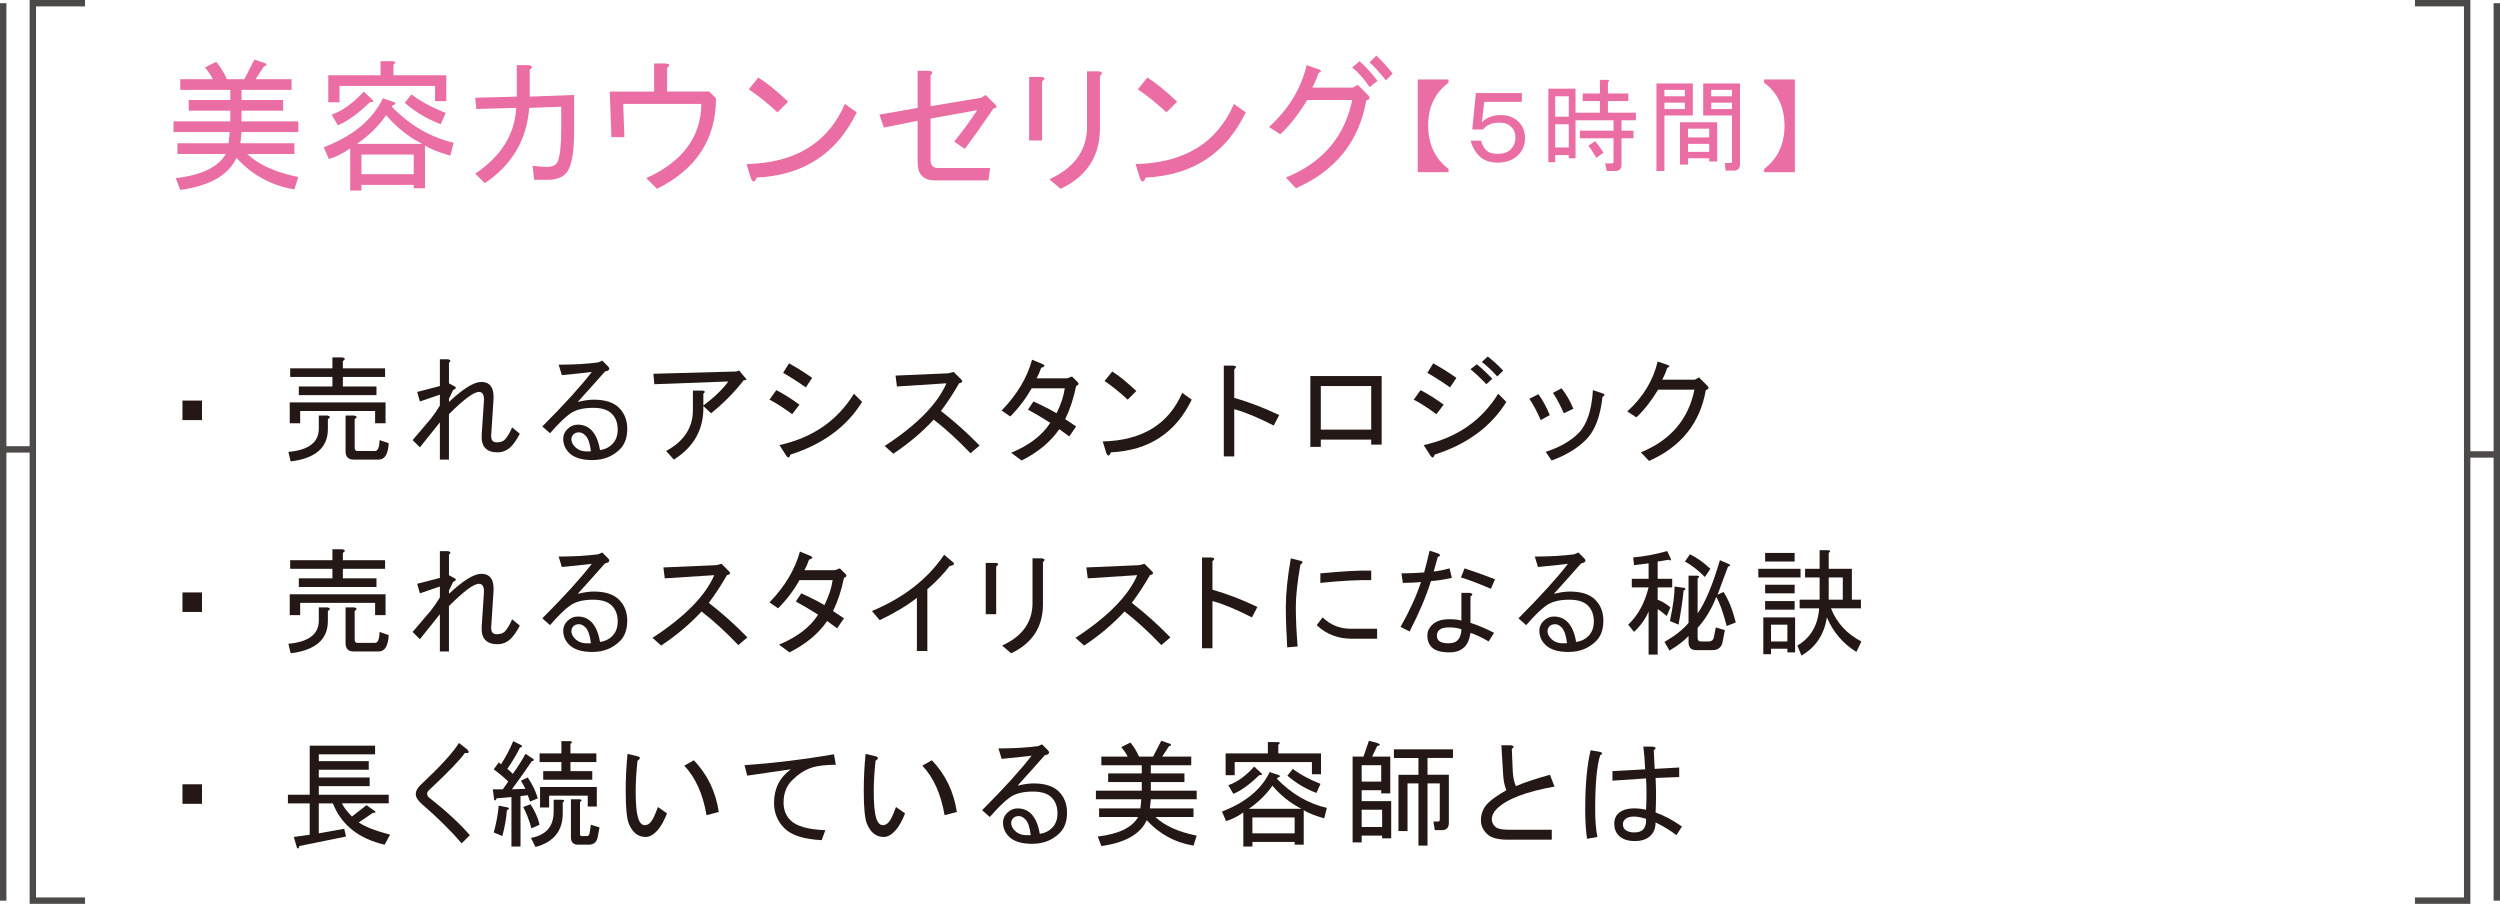 <?xml version="1.0" encoding="UTF-8"?>
<svg id="_レイヤー_1" data-name="レイヤー 1" xmlns="http://www.w3.org/2000/svg" version="1.1" viewBox="0 0 258 94">
  <defs>
    <style>
      .cls-1 {
        fill: #231815;
      }

      .cls-1, .cls-2, .cls-3 {
        stroke-width: 0px;
      }

      .cls-2 {
        fill: #ea6da4;
      }

      .cls-3 {
        fill: #4c4948;
      }
    </style>
  </defs>
  <g>
    <path class="cls-2" d="M24.403,16.295c-.812,1.779-2.746,2.881-5.801,3.307l-.464-1.218c2.669-.309,4.389-1.14,5.163-2.494h-4.988v-1.102h5.279c.038-.348.077-.734.116-1.16h-5.801v-1.102h5.859v-1.102h-4.293v-1.102h4.293v-1.044h-5.163v-1.102h3.365c-.116-.27-.387-.676-.812-1.218l1.16-.58c.425.503.792,1.102,1.102,1.798h1.798l1.044-2.03,1.16.406c.154.155.096.252-.174.29l-.87,1.334h3.713v1.102h-5.163v1.044h4.293v1.102h-4.293v1.102h5.859v1.102h-5.859c-.039.426-.078.812-.116,1.16h5.569v1.102h-4.873c1.198,1.122,2.958,1.914,5.279,2.378l-.406,1.276c-2.359-.387-4.351-1.469-5.975-3.249Z"/>
    <path class="cls-2" d="M40.434,11.016c1.895,1.934,4.022,3.172,6.381,3.713l-.348,1.334c-1.199-.348-2.069-.696-2.61-1.044v4.409h-1.16v-.348h-5.395v.58h-1.161v-4.351c-.774.542-1.508.909-2.204,1.102l-.522-1.218c3.016-1.16,5.046-2.843,6.091-5.047l1.218.406c.154.155.096.252-.174.29l-.116.174ZM44.901,8.87h-9.862v1.682h-1.161v-2.784h5.395v-1.45h1.276c.309.039.328.155.058.348v1.102h5.453v2.669h-1.16v-1.566ZM34.227,11.828c1.121-.386,2.223-1.179,3.307-2.378l.87.812c.232.194.154.29-.232.29-1.238,1.199-2.34,1.992-3.307,2.378l-.638-1.102ZM39.854,11.886c-.774,1.122-1.779,2.108-3.017,2.958h6.729c-1.431-.734-2.668-1.72-3.713-2.958ZM42.696,17.977v-2.03h-5.395v2.03h5.395ZM46.003,11.654l-.522,1.16c-1.354-.502-2.591-1.237-3.713-2.204l.696-.87c.889.696,2.068,1.334,3.538,1.914Z"/>
    <path class="cls-2" d="M57.916,11.016l-3.307.116c-.232,3.288-1.76,5.879-4.583,7.773l-.986-.986c2.669-1.778,4.08-4.041,4.235-6.787l-4.118.116-.116-1.16,4.293-.116v-3.249h1.218c.425.078.464.232.116.464v2.785l4.583-.174v3.596c0,1.895-.174,3.229-.522,4.003-.348.774-1.083,1.16-2.205,1.16h-1.392l-.174-1.45c.58.078,1.082.116,1.508.116.58,0,.948-.193,1.102-.58.232-.618.348-1.701.348-3.249v-2.378Z"/>
    <path class="cls-2" d="M73.889,10.146c0,4.216-2.03,7.329-6.091,9.339l-1.102-1.102c3.751-1.701,5.646-4.254,5.685-7.657h-8.064l.116,3.423h-1.334l-.174-4.699h4.583v-2.901h1.16c.464.039.522.194.174.464v2.436h4.351l.696.696Z"/>
    <path class="cls-2" d="M88.413,11.596c-2.05,4.255-5.492,6.497-10.325,6.729-.194.502-.387.541-.581.116l-.464-1.508c5.027-.116,8.411-2.184,10.152-6.207l1.218.87ZM77.275,9.218l.986-1.218c.812.503,1.837,1.334,3.075,2.494l-1.102,1.102c-1.044-.966-2.03-1.759-2.958-2.379Z"/>
    <path class="cls-2" d="M99.572,15.367l-1.102-.754c.85-1.044,1.643-2.126,2.378-3.248l-4.815.87v4.293c0,.542.27.812.812.812h5.337l-.174,1.276h-5.511c-1.199,0-1.798-.618-1.798-1.856v-4.293l-3.481.696-.464-1.334,3.945-.696v-3.829h1.218c.348.078.386.232.116.464v3.191l5.221-.87.464-.29,1.044,1.044c.154.194.077.31-.232.348-1.16,1.702-2.146,3.094-2.958,4.177Z"/>
    <path class="cls-2" d="M107.54,14.497h-1.334v-6.555h1.276c.386.039.406.194.058.464v6.091ZM113.515,13.221c0,2.9-1.354,4.989-4.061,6.265l-1.16-.986c2.552-1.16,3.847-2.938,3.887-5.337v-5.801h1.218c.386.078.425.232.116.464v5.395Z"/>
    <path class="cls-2" d="M128.56,11.596c-2.05,4.255-5.492,6.497-10.325,6.729-.194.502-.387.541-.581.116l-.464-1.508c5.027-.116,8.411-2.184,10.152-6.207l1.218.87ZM117.422,9.218l.986-1.218c.812.503,1.837,1.334,3.075,2.494l-1.102,1.102c-1.044-.966-2.03-1.759-2.958-2.379Z"/>
    <path class="cls-2" d="M133.744,19.428l-1.044-1.102c3.79-1.546,6.071-4.215,6.846-8.006h-4.641c-.89,1.47-1.818,2.649-2.785,3.539l-1.16-.754c2.01-1.817,3.307-3.945,3.887-6.381l1.334.464c.232.116.193.232-.116.348-.155.503-.368,1.006-.638,1.508h4.177l.522-.29,1.044,1.044c.27.271.212.464-.174.58-.735,4.216-3.152,7.232-7.251,9.05ZM139.545,6.956l.754-.638c.657.58,1.277,1.257,1.857,2.03l-.812.638c-.619-.889-1.218-1.566-1.798-2.03ZM141.343,6.433l.696-.696c.58.542,1.14,1.16,1.682,1.856l-.696.696c-.619-.773-1.18-1.392-1.682-1.856Z"/>
    <path class="cls-2" d="M146.314,8.203h3.176v.33c-1.403,1.045-2.104,2.516-2.104,4.414,0,1.925.701,3.424,2.104,4.496v.33h-3.176v-9.57Z"/>
    <path class="cls-2" d="M151.939,13.36l.372-3.754h4.744v.908h-3.878l-.248,2.104c.495-.495,1.141-.743,1.939-.743.769,0,1.388.234,1.856.701.44.44.66.99.66,1.65,0,.715-.234,1.307-.701,1.774-.523.523-1.238.784-2.145.784-.798,0-1.43-.233-1.898-.701-.413-.413-.702-.935-.867-1.568h1.073c.11.413.289.743.537.99s.632.371,1.155.371c.604,0,1.058-.151,1.361-.454.33-.33.495-.728.495-1.196s-.138-.838-.413-1.114c-.303-.302-.715-.454-1.238-.454-.77,0-1.334.234-1.691.701h-1.114Z"/>
    <path class="cls-2" d="M166.351,16.866c.109,0,.164-.055.164-.165v-2.434h-3.465v-.784h3.465v-1.072h-3.919v3.919h-.701v-.33h-1.403v.742h-.702v-7.59h2.805v2.475h2.517v-1.196h-1.774v-.784h1.774v-1.403h.784c.22.028.233.11.041.247v1.155h2.104v.784h-2.104v1.196h2.887v.784h-1.485v1.072h1.238v.784h-1.238v2.723c0,.44-.22.66-.66.66h-.866l-.165-.784h.702ZM160.493,12.04h1.403v-2.104h-1.403v2.104ZM160.493,15.216h1.403v-2.392h-1.403v2.392ZM163.917,15.051l.702-.495c.22.247.508.647.866,1.196l-.743.536c-.33-.578-.605-.99-.825-1.238Z"/>
    <path class="cls-2" d="M174.699,11.916h-2.929v5.734h-.825v-9.034h3.754v3.3ZM173.873,9.936v-.66h-2.104v.66h2.104ZM173.873,10.596h-2.104v.66h2.104v-.66ZM177.215,12.617v4.043h-.825v-.33h-2.187v.66h-.825v-4.373h3.837ZM176.39,13.277h-2.187v.908h2.187v-.908ZM176.39,14.845h-2.187v.825h2.187v-.825ZM178.741,16.66v-4.744h-2.97v-3.3h3.795v8.333c0,.44-.221.66-.66.66h-.825l-.082-.784h.578c.109,0,.165-.055.165-.165ZM178.741,9.936v-.66h-2.145v.66h2.145ZM178.741,10.596h-2.145v.66h2.145v-.66Z"/>
    <path class="cls-2" d="M182.056,8.203h3.176v9.57h-3.176v-.33c1.403-1.073,2.104-2.558,2.104-4.455,0-1.925-.701-3.41-2.104-4.455v-.33Z"/>
  </g>
  <g>
    <path class="cls-1" d="M20.845,41.338v2.015h-2.015v-2.015h2.015Z"/>
    <path class="cls-1" d="M33.837,44.291c0,1.906-1.282,3.015-3.843,3.328l-.234-.984c2.093-.187,3.14-.984,3.14-2.39v-1.359h.89c.312.063.328.187.047.375v1.031ZM30.978,43.681h-1.078v-2.156h9.889v2.156h-1.078v-1.265h-7.733v1.265ZM39.742,38.011v.89h-4.359v.984h3.468v.89h-8.014v-.89h3.468v-.984h-4.359v-.89h4.359v-1.125h1.031c.312.063.328.187.047.375v.75h4.359ZM36.883,46.54h1.828c.281,0,.437-.375.469-1.125l.937.328c-.063,1.125-.406,1.687-1.031,1.687h-2.578c-.562,0-.844-.281-.844-.844v-3.702h.89c.312.063.328.187.047.375v2.953c0,.219.094.328.281.328Z"/>
    <path class="cls-1" d="M49.425,40.448c-.532,0-1.563.766-3.093,2.296v4.687h-.937v-3.843l-2.062,2.578-.75-.75,1.875-2.203c.344-.437.656-.89.937-1.359v-1.125l-2.062.703-.281-.984,2.343-.609v-2.765h.844c.281.063.312.187.094.375v2.109l.516.281c.281.125.25.266-.094.422l-.422.89v.328c1.469-1.375,2.578-2.062,3.328-2.062.937,0,1.359.625,1.265,1.875l-.234,3.609c-.031.5.156.75.562.75s.703-.109.89-.328c.281-.344.516-.75.703-1.219l.797.656c-.312.594-.609,1.031-.89,1.312-.406.406-.875.609-1.406.609-1.156,0-1.703-.593-1.64-1.781l.234-3.562c.031-.593-.141-.89-.516-.89Z"/>
    <path class="cls-1" d="M63.185,45.837c.375-.375.562-.874.562-1.5,0-.687-.204-1.234-.609-1.64-.406-.406-1.047-.609-1.922-.609-1.031,0-1.828.204-2.39.609-.532.375-1.218,1.047-2.062,2.015l-.797-.703c2.25-2.25,3.953-4.124,5.109-5.624-1.031.125-2.062.234-3.093.328l-.328-1.078c1.531,0,2.89-.078,4.077-.234l.422-.187.516.516c.344.313.265.516-.234.609-.937,1.063-1.875,2.109-2.812,3.14.656-.156,1.202-.234,1.64-.234,1.187,0,2.062.281,2.625.844s.844,1.281.844,2.156c0,.907-.25,1.61-.75,2.109-.75.75-1.703,1.125-2.859,1.125-1.094,0-1.891-.25-2.39-.75-.406-.406-.609-.89-.609-1.453,0-.375.141-.703.422-.984.312-.312.672-.469,1.078-.469.562,0,1.031.187,1.406.562.437.438.734,1.125.891,2.062.499-.062.921-.265,1.265-.609ZM60.419,44.947c-.219-.218-.438-.328-.656-.328-.25,0-.438.063-.562.187-.157.157-.234.328-.234.516,0,.281.125.547.375.797.312.313.719.469,1.219.469h.422c-.094-.812-.281-1.359-.562-1.64Z"/>
    <path class="cls-1" d="M72.586,41.9c.062,2.375-.953,4.218-3.046,5.53l-.797-.89c1.843-1,2.765-2.406,2.765-4.218v-2.015h.984c.281.031.312.141.094.328v1.218c1.125-.844,1.984-1.671,2.578-2.484l-7.639.281-.094-1.078,8.53-.234.328-.094.703.844c.094.125.016.172-.234.141-.937,1.219-2.062,2.359-3.374,3.421l-.797-.75Z"/>
    <path class="cls-1" d="M82.504,41.76l-.75.984c-.937-.687-1.719-1.187-2.343-1.5l.703-.984c.781.406,1.577.907,2.39,1.5ZM80.441,45.931c3.405-.75,5.968-2.515,7.686-5.296l.844.844c-1.593,2.562-4.062,4.375-7.405,5.437-.094.375-.25.39-.469.047l-.656-1.031ZM83.816,38.995l-.656.984c-.844-.593-1.625-1.093-2.343-1.5l.609-.984c.844.469,1.64.969,2.39,1.5Z"/>
    <path class="cls-1" d="M101.091,45.978l-.937.797c-1.312-1.375-2.578-2.531-3.796-3.468-1.218,1.312-2.609,2.484-4.171,3.515l-.89-.797c3.311-2.156,5.437-4.312,6.374-6.468l-5.109.328-.141-1.125,5.437-.234.562-.141.75.75c.218.219.156.36-.187.422-.594,1.031-1.218,1.985-1.875,2.859,1.343,1.031,2.671,2.219,3.984,3.562Z"/>
    <path class="cls-1" d="M106.977,39.042h3.14l.516-.187.609.609c.124.157.062.281-.187.375-.25,1.25-.625,2.39-1.125,3.421l1.125.75-.703,1.031-1.031-.75c-.907,1.312-2.203,2.39-3.89,3.234l-1.078-.797c1.875-.781,3.218-1.812,4.031-3.093-.781-.5-1.547-.953-2.296-1.359l.562-.844c.968.438,1.765.844,2.39,1.219.469-.968.75-1.828.844-2.578h-3.421c-.594,1.063-1.328,2.031-2.203,2.906l-.89-.609c1.594-1.656,2.64-3.405,3.14-5.249l1.125.469c.25.125.187.25-.187.375-.125.375-.281.734-.469,1.078Z"/>
    <path class="cls-1" d="M122.987,41.244c-1.656,3.437-4.437,5.249-8.342,5.437-.157.406-.312.437-.469.094l-.375-1.219c4.061-.094,6.796-1.765,8.202-5.015l.984.703ZM113.988,39.323l.797-.984c.656.406,1.484,1.078,2.484,2.015l-.89.89c-.844-.781-1.64-1.421-2.39-1.921Z"/>
    <path class="cls-1" d="M132.013,42.838l-.562,1.078c-1.656-.844-3.016-1.406-4.077-1.687v4.874h-1.078v-9.373h.937c.375.031.422.157.141.375v2.953c1.53.438,3.077,1.031,4.64,1.781Z"/>
    <path class="cls-1" d="M142.587,45.884h-1.078v-.516h-5.202v.75h-1.078v-7.311h7.358v7.077ZM136.307,39.838v4.499h5.202v-4.499h-5.202Z"/>
    <path class="cls-1" d="M148.239,42.744c-.937-.687-1.718-1.187-2.343-1.5l.703-.984c.781.406,1.577.907,2.39,1.5l-.75.984ZM155.456,41.479c-1.594,2.562-4.062,4.375-7.405,5.437-.094.375-.25.39-.469.047l-.656-1.031c3.405-.75,5.968-2.515,7.686-5.296l.844.844ZM149.645,39.979c-.844-.593-1.625-1.093-2.343-1.5l.609-.984c.844.469,1.64.969,2.39,1.5l-.656.984ZM152.41,37.589c.531.438,1.062.937,1.594,1.5l-.609.562c-.532-.562-1.078-1.078-1.64-1.547l.656-.516ZM153.535,36.792c.531.406,1.062.89,1.594,1.453l-.609.609c-.562-.625-1.094-1.125-1.594-1.5l.609-.562Z"/>
    <path class="cls-1" d="M157.828,41.151l.937-.469c.437.594.827,1.312,1.172,2.156l-.937.516c-.375-.874-.766-1.609-1.172-2.203ZM163.686,45.369c-.907.907-2.093,1.624-3.562,2.156l-.609-.89c1.437-.469,2.562-1.109,3.374-1.922.874-.874,1.375-2.359,1.5-4.452l.984.328c.281.094.281.219,0,.375-.219,2.031-.781,3.5-1.687,4.405ZM160.265,40.541l.89-.469c.469.594.874,1.297,1.218,2.109l-.984.469c-.375-.844-.75-1.547-1.125-2.109Z"/>
    <path class="cls-1" d="M170.182,47.571l-.844-.891c3.062-1.249,4.905-3.405,5.53-6.468h-3.749c-.719,1.188-1.469,2.14-2.25,2.859l-.937-.609c1.624-1.468,2.671-3.187,3.14-5.155l1.078.375c.187.094.156.187-.094.281-.125.406-.297.813-.516,1.218h3.374l.422-.234.844.844c.218.219.171.375-.141.469-.594,3.406-2.547,5.843-5.858,7.311Z"/>
    <path class="cls-1" d="M20.845,61.139v2.015h-2.015v-2.015h2.015Z"/>
    <path class="cls-1" d="M33.837,64.091c0,1.906-1.282,3.015-3.843,3.328l-.234-.984c2.093-.187,3.14-.984,3.14-2.39v-1.359h.89c.312.063.328.187.047.375v1.031ZM30.978,63.482h-1.078v-2.156h9.889v2.156h-1.078v-1.265h-7.733v1.265ZM39.742,57.811v.89h-4.359v.984h3.468v.89h-8.014v-.89h3.468v-.984h-4.359v-.89h4.359v-1.125h1.031c.312.063.328.187.047.375v.75h4.359ZM36.883,66.341h1.828c.281,0,.437-.375.469-1.125l.937.328c-.063,1.125-.406,1.687-1.031,1.687h-2.578c-.562,0-.844-.281-.844-.844v-3.702h.89c.312.063.328.187.047.375v2.953c0,.219.094.328.281.328Z"/>
    <path class="cls-1" d="M49.425,60.248c-.532,0-1.563.766-3.093,2.297v4.687h-.937v-3.843l-2.062,2.578-.75-.75,1.875-2.203c.344-.437.656-.89.937-1.359v-1.125l-2.062.703-.281-.984,2.343-.609v-2.765h.844c.281.063.312.187.094.375v2.109l.516.281c.281.125.25.266-.094.422l-.422.89v.328c1.469-1.375,2.578-2.062,3.328-2.062.937,0,1.359.625,1.265,1.875l-.234,3.609c-.031.5.156.75.562.75s.703-.109.89-.328c.281-.343.516-.75.703-1.218l.797.656c-.312.594-.609,1.031-.89,1.312-.406.406-.875.609-1.406.609-1.156,0-1.703-.593-1.64-1.781l.234-3.562c.031-.593-.141-.89-.516-.89Z"/>
    <path class="cls-1" d="M63.185,65.638c.375-.375.562-.874.562-1.5,0-.687-.204-1.234-.609-1.64-.406-.406-1.047-.609-1.922-.609-1.031,0-1.828.204-2.39.609-.532.375-1.218,1.047-2.062,2.015l-.797-.703c2.25-2.25,3.953-4.124,5.109-5.624-1.031.125-2.062.234-3.093.328l-.328-1.078c1.531,0,2.89-.078,4.077-.234l.422-.187.516.516c.344.313.265.516-.234.609-.937,1.063-1.875,2.109-2.812,3.14.656-.156,1.202-.234,1.64-.234,1.187,0,2.062.281,2.625.844s.844,1.282.844,2.156c0,.907-.25,1.61-.75,2.109-.75.75-1.703,1.125-2.859,1.125-1.094,0-1.891-.25-2.39-.75-.406-.406-.609-.891-.609-1.453,0-.375.141-.703.422-.984.312-.312.672-.469,1.078-.469.562,0,1.031.187,1.406.562.437.438.734,1.125.891,2.062.499-.062.921-.265,1.265-.609ZM60.419,64.747c-.219-.218-.438-.328-.656-.328-.25,0-.438.063-.562.187-.157.157-.234.328-.234.516,0,.281.125.547.375.797.312.313.719.469,1.219.469h.422c-.094-.812-.281-1.359-.562-1.64Z"/>
    <path class="cls-1" d="M77.132,65.778l-.937.797c-1.312-1.374-2.578-2.531-3.796-3.468-1.218,1.312-2.609,2.484-4.171,3.515l-.89-.797c3.311-2.156,5.437-4.312,6.374-6.468l-5.109.328-.141-1.125,5.437-.234.562-.141.75.75c.218.219.156.36-.187.422-.594,1.031-1.218,1.984-1.875,2.859,1.343,1.031,2.671,2.219,3.984,3.562Z"/>
    <path class="cls-1" d="M83.019,58.842h3.14l.516-.187.609.609c.124.157.062.281-.187.375-.25,1.25-.625,2.39-1.125,3.421l1.125.75-.703,1.031-1.031-.75c-.907,1.312-2.203,2.39-3.89,3.234l-1.078-.797c1.875-.781,3.218-1.812,4.031-3.093-.781-.499-1.547-.953-2.296-1.359l.562-.844c.968.438,1.765.844,2.39,1.218.469-.968.75-1.828.844-2.578h-3.421c-.594,1.063-1.328,2.031-2.203,2.906l-.89-.609c1.594-1.656,2.64-3.405,3.14-5.249l1.125.469c.25.125.187.25-.187.375-.125.375-.281.735-.469,1.078Z"/>
    <path class="cls-1" d="M89.983,63.06c3.281-1.374,5.765-3.311,7.452-5.811l.891.75c.25.187.141.328-.328.422-.594.781-1.359,1.578-2.296,2.39v6.374h-1.078v-5.483c-1.094.844-2.375,1.61-3.843,2.297l-.797-.937Z"/>
    <path class="cls-1" d="M102.806,63.388h-1.078v-5.296h1.031c.312.031.328.157.047.375v4.921ZM107.633,62.357c0,2.343-1.094,4.031-3.281,5.062l-.937-.797c2.062-.937,3.109-2.374,3.14-4.312v-4.687h.984c.312.063.344.187.094.375v4.359Z"/>
    <path class="cls-1" d="M120.784,65.778l-.937.797c-1.312-1.374-2.578-2.531-3.796-3.468-1.219,1.312-2.609,2.484-4.171,3.515l-.89-.797c3.311-2.156,5.437-4.312,6.374-6.468l-5.109.328-.141-1.125,5.437-.234.562-.141.75.75c.218.219.156.36-.187.422-.594,1.031-1.219,1.984-1.875,2.859,1.343,1.031,2.671,2.219,3.984,3.562Z"/>
    <path class="cls-1" d="M129.764,62.638l-.562,1.078c-1.656-.844-3.016-1.406-4.077-1.687v4.874h-1.078v-9.373h.937c.375.031.422.157.141.375v2.953c1.53.438,3.077,1.031,4.64,1.781Z"/>
    <path class="cls-1" d="M132.839,66.809c-.094-1.624-.141-3.015-.141-4.171,0-1.406.171-3.077.516-5.015l.937.234c.344.063.359.204.047.422-.312,1.812-.469,3.265-.469,4.359,0,1.219.062,2.578.187,4.077l-1.078.094ZM139.54,65.919c-1.469,0-2.688-.469-3.656-1.406l.609-.797c.844.813,1.858,1.203,3.046,1.172h2.578v1.031h-2.578ZM141.509,59.873c-1.344-.031-3.093.063-5.249.281v-.984c2.25-.218,3.999-.312,5.249-.281v.984Z"/>
    <path class="cls-1" d="M144.771,60.154l-.141-.984c.781,0,1.562-.031,2.343-.094.156-.562.344-1.312.562-2.25l.844.281c.312.125.312.25,0,.375l-.422,1.5c.531-.062,1.078-.171,1.64-.328l.234.984c-.875.187-1.594.297-2.156.328-.5,1.593-1.235,3.328-2.203,5.202l-.937-.469c.968-1.718,1.671-3.265,2.109-4.64-.5.063-1.125.094-1.875.094ZM151.66,61.185c.344.063.375.187.094.375v2.718c.781.25,1.593.594,2.437,1.031l-.562.89c-.687-.406-1.312-.703-1.875-.89-.094.656-.297,1.141-.609,1.453-.375.375-.89.562-1.547.562-.875,0-1.484-.172-1.828-.516-.312-.313-.469-.718-.469-1.218,0-.406.156-.765.469-1.078.406-.406,1-.609,1.781-.609.531,0,.953.047,1.265.141v-2.859h.844ZM149.551,64.747c-.5,0-.844.094-1.031.281-.157.157-.234.344-.234.562s.062.391.187.516c.187.187.516.281.984.281.437,0,.75-.094.937-.281.281-.281.422-.671.422-1.172-.375-.124-.797-.187-1.265-.187ZM151.144,58.655c.874.281,1.922.656,3.14,1.125l-.422.984c-1.312-.562-2.343-.953-3.093-1.172l.375-.937Z"/>
    <path class="cls-1" d="M163.921,65.638c.375-.375.562-.874.562-1.5,0-.687-.204-1.234-.609-1.64-.406-.406-1.047-.609-1.921-.609-1.031,0-1.828.204-2.39.609-.532.375-1.218,1.047-2.062,2.015l-.797-.703c2.25-2.25,3.952-4.124,5.108-5.624-1.031.125-2.062.234-3.093.328l-.328-1.078c1.53,0,2.89-.078,4.077-.234l.422-.187.516.516c.344.313.265.516-.234.609-.937,1.063-1.875,2.109-2.812,3.14.656-.156,1.202-.234,1.64-.234,1.187,0,2.062.281,2.625.844s.844,1.282.844,2.156c0,.907-.25,1.61-.75,2.109-.75.75-1.703,1.125-2.859,1.125-1.094,0-1.891-.25-2.39-.75-.406-.406-.609-.891-.609-1.453,0-.375.141-.703.422-.984.312-.312.672-.469,1.078-.469.562,0,1.031.187,1.406.562.437.438.734,1.125.89,2.062.499-.062.921-.265,1.265-.609ZM161.155,64.747c-.219-.218-.438-.328-.656-.328-.25,0-.438.063-.562.187-.157.157-.234.328-.234.516,0,.281.124.547.375.797.312.313.719.469,1.218.469h.422c-.094-.812-.281-1.359-.562-1.64Z"/>
    <path class="cls-1" d="M172.431,57.67c.062.187-.016.219-.234.094-.5.094-.875.157-1.125.187v1.781h1.5v.89h-1.5v1.265c.531.219.968.485,1.312.797l-.375.89c-.438-.375-.75-.609-.937-.703v4.687h-.937v-4.452c-.312.75-.813,1.453-1.5,2.109l-.609-.75c1-.937,1.703-2.218,2.109-3.843h-1.734v-.89h1.734v-1.594c-.5.063-1,.125-1.5.187l-.094-.797c1.094-.094,2.265-.312,3.515-.656l.375.797ZM175.196,63.294c.781-1.093,1.547-2.921,2.297-5.483l.984.422c.124.125.078.204-.141.234-.594,1.563-.953,2.531-1.078,2.906l.609-.281c.499.75.921,1.797,1.265,3.14l-.937.375c-.375-1.437-.734-2.437-1.078-2.999-.469,1.218-1.109,2.281-1.922,3.187v1.031c0,.25.109.375.328.375h.797c.312,0,.5-.156.562-.469l.187-.984.937.281c-.157.844-.25,1.312-.281,1.406-.157.437-.485.656-.984.656h-1.687c-.532,0-.797-.266-.797-.797v-.656c-.469.5-1.125,1-1.968,1.5l-.516-.89c1.125-.656,1.952-1.312,2.484-1.968v-4.874h.891c.25.031.265.125.047.281v3.609ZM173.837,60.67c.156.094.124.187-.094.281-.063.781-.234,1.953-.516,3.515l-.89-.375c.344-1.656.499-2.843.469-3.562l1.031.141ZM173.884,57.952l.516-.75c.719.344,1.422.844,2.109,1.5l-.562.844c-.719-.718-1.406-1.249-2.062-1.594Z"/>
    <path class="cls-1" d="M181.458,58.701h4.359v.891h-4.359v-.891ZM184.458,66.95h-1.687v.562h-.797v-3.796h3.281v3.609h-.797v-.375ZM182.161,57.952v-.89h3.046v.89h-3.046ZM182.161,60.342h3.046v.89h-3.046v-.89ZM182.161,62.92v-.89h3.046v.89h-3.046ZM182.77,66.2h1.687v-1.734h-1.687v1.734ZM191.581,67.278c-1.375-.844-2.39-2.031-3.046-3.562-.281,1.781-1.156,3.093-2.625,3.937l-.422-1.031c1.375-.812,2.125-2.093,2.25-3.843h-2.015v-.891h2.062v-2.296h-1.5v-.891h1.5v-1.921h.89c.25.031.265.125.047.281v1.64h2.39v3.187h.937v.891h-3.093c.593,1.5,1.64,2.641,3.14,3.421l-.516,1.078ZM188.723,61.888h1.453v-2.296h-1.453v2.296Z"/>
    <path class="cls-1" d="M20.845,80.939v2.015h-2.015v-2.015h2.015Z"/>
    <path class="cls-1" d="M39.695,87.173c-2.687-.625-4.468-2.046-5.343-4.265h-1.453v3.093l2.625-.469.187.797-4.827.984c-.031.25-.11.312-.234.187l-.328-1.125,1.64-.234v-3.234h-2.25v-.89h2.25v-5.062h6.749v.89h-5.811v.703h5.155v.89h-5.155v.797h5.249v.89h-5.249v.891h7.217v.89h-4.827c.187.406.531.86,1.031,1.359l1.5-1.172.797.562c.218.157.171.234-.141.234l-1.453.984c.625.438,1.703.86,3.234,1.265l-.562,1.031Z"/>
    <path class="cls-1" d="M43.426,80.986c2.031-1.905,3.343-3.343,3.937-4.312l.844.656c.281.313.203.438-.234.375-.469.688-1.703,1.968-3.703,3.843-.125.125-.187.234-.187.328,0,.187.062.328.187.422,1.75,1.375,3.156,2.671,4.218,3.89l-.844.844c-1.094-1.281-2.437-2.608-4.031-3.984-.469-.406-.703-.765-.703-1.078,0-.343.171-.671.516-.984Z"/>
    <path class="cls-1" d="M51.468,78.69l.234.187c.469-.718.89-1.515,1.265-2.39l.844.422c.124.125.078.204-.141.234-.375.75-.813,1.484-1.312,2.203.187.157.375.328.562.516.437-.593.874-1.281,1.312-2.062l.797.516c.125.125.078.204-.141.234-.656.969-1.343,1.938-2.062,2.906l1.406-.047-.469-.844.703-.328c.5.75.844,1.469,1.031,2.156l-.797.328-.234-.656-.75.094v5.202h-.937v-5.109l-1.547.141c-.031.219-.11.266-.234.141l-.141-1.078h1.031l.562-.797c-.375-.375-.875-.797-1.5-1.265l.516-.703ZM51.843,86.282l-.89-.375c.25-.874.422-1.796.516-2.765l.937.187c.187.094.156.187-.094.281-.063.844-.219,1.734-.469,2.671ZM54.748,83.001c.469.719.781,1.422.937,2.109l-.844.375c-.219-.812-.5-1.547-.844-2.203l.75-.281ZM58.076,83.939c0,1.812-.937,2.968-2.812,3.468l-.469-.937c1.562-.281,2.343-1.187,2.343-2.718v-1.218h.89c.25.031.265.125.047.281v1.125ZM57.935,79.58v-.937h-2.25v-.891h2.25v-1.265h.89c.25.031.265.125.047.281v.984h2.671v.891h-2.671v.937h2.25v.89h-5.062v-.89h1.875ZM61.591,83.236h-.937v-1.125h-3.984v1.219h-.937v-2.109h5.858v2.015ZM59.857,82.767v3.328c0,.125.062.187.187.187h.516c.156,0,.25-.094.281-.281l.141-.89.89.281-.187.984c-.094.531-.406.797-.937.797h-1.078c-.5,0-.75-.25-.75-.75v-3.937h.89c.25.031.265.125.047.281Z"/>
    <path class="cls-1" d="M67.946,85.579c-.438.532-.875.797-1.312.797-.781,0-1.359-.453-1.734-1.359-.219-.531-.328-1.671-.328-3.421,0-1.249.062-2.515.187-3.796l.984.234c.375.094.391.25.047.469-.125,1.156-.187,2.203-.187,3.14,0,1.281.078,2.187.234,2.718.156.532.391.797.703.797.344,0,.64-.25.891-.75.156-.312.312-.687.469-1.125l.937.656c-.281.719-.579,1.265-.89,1.64ZM74.18,83.798l-1.265.328c-.375-2.187-1.141-3.89-2.296-5.108l.984-.562c1.406,1.469,2.265,3.25,2.578,5.343Z"/>
    <path class="cls-1" d="M86.253,78.924c-1.094,0-1.953.11-2.578.328-.687.25-1.328.672-1.921,1.265-.594.594-.891,1.359-.891,2.296,0,.75.234,1.359.703,1.828.625.625,1.828.969,3.609,1.031l-.375,1.031c-1.844-.094-3.124-.5-3.843-1.219-.719-.718-1.078-1.593-1.078-2.625,0-1.468.578-2.625,1.734-3.468-1.469.219-2.969.438-4.499.656l-.281-1.078c3.062-.218,6.14-.593,9.233-1.125l.187,1.078Z"/>
    <path class="cls-1" d="M92.514,85.579c-.438.532-.875.797-1.312.797-.781,0-1.359-.453-1.734-1.359-.219-.531-.328-1.671-.328-3.421,0-1.249.062-2.515.187-3.796l.984.234c.375.094.391.25.047.469-.125,1.156-.187,2.203-.187,3.14,0,1.281.078,2.187.234,2.718.156.532.391.797.703.797.344,0,.64-.25.89-.75.156-.312.312-.687.469-1.125l.937.656c-.281.719-.579,1.265-.89,1.64ZM98.747,83.798l-1.265.328c-.375-2.187-1.141-3.89-2.297-5.108l.984-.562c1.406,1.469,2.265,3.25,2.578,5.343Z"/>
    <path class="cls-1" d="M108.571,85.439c.375-.375.562-.874.562-1.5,0-.687-.204-1.234-.609-1.64-.406-.406-1.047-.609-1.922-.609-1.031,0-1.828.204-2.39.609-.532.375-1.219,1.047-2.062,2.015l-.797-.703c2.25-2.25,3.952-4.124,5.109-5.624-1.031.125-2.062.234-3.093.328l-.328-1.078c1.53,0,2.89-.078,4.077-.234l.422-.187.516.516c.344.313.265.516-.234.609-.937,1.063-1.875,2.109-2.812,3.14.656-.156,1.202-.234,1.64-.234,1.187,0,2.062.281,2.625.844s.844,1.282.844,2.156c0,.907-.25,1.61-.75,2.109-.75.75-1.703,1.125-2.859,1.125-1.094,0-1.891-.25-2.39-.75-.406-.406-.609-.891-.609-1.453,0-.375.141-.703.422-.984.312-.312.672-.469,1.078-.469.562,0,1.031.187,1.406.562.437.438.734,1.125.89,2.062.499-.062.921-.265,1.265-.609ZM105.806,84.548c-.219-.218-.438-.328-.656-.328-.25,0-.438.063-.562.187-.157.157-.234.328-.234.516,0,.281.124.547.375.797.312.313.719.469,1.218.469h.422c-.094-.812-.281-1.359-.562-1.64Z"/>
    <path class="cls-1" d="M118.347,84.642c-.656,1.437-2.219,2.327-4.687,2.671l-.375-.984c2.156-.25,3.546-.921,4.171-2.015h-4.031v-.89h4.265c.031-.281.062-.593.094-.937h-4.687v-.89h4.733v-.89h-3.468v-.891h3.468v-.844h-4.171v-.89h2.718c-.094-.218-.312-.546-.656-.984l.937-.469c.344.406.64.891.89,1.453h1.453l.844-1.64.937.328c.124.125.078.204-.141.234l-.703,1.078h2.999v.89h-4.171v.844h3.468v.891h-3.468v.89h4.734v.89h-4.734c-.031.344-.063.656-.094.937h4.499v.89h-3.937c.968.907,2.39,1.547,4.265,1.922l-.328,1.031c-1.906-.313-3.515-1.187-4.827-2.625Z"/>
    <path class="cls-1" d="M131.779,80.377c1.531,1.563,3.249,2.562,5.155,2.999l-.281,1.078c-.969-.281-1.672-.562-2.109-.844v3.562h-.937v-.281h-4.359v.469h-.937v-3.515c-.625.438-1.219.734-1.781.89l-.422-.984c2.437-.937,4.077-2.296,4.921-4.077l.984.328c.124.125.078.204-.141.234l-.094.141ZM135.388,78.643h-7.967v1.359h-.937v-2.25h4.359v-1.172h1.031c.25.031.265.125.047.281v.89h4.405v2.156h-.937v-1.265ZM126.764,81.033c.906-.312,1.797-.953,2.671-1.922l.703.656c.187.157.124.234-.187.234-1,.969-1.891,1.61-2.671,1.922l-.516-.89ZM131.311,81.08c-.625.907-1.437,1.703-2.437,2.39h5.437c-1.156-.593-2.156-1.39-2.999-2.39ZM133.607,86.001v-1.64h-4.359v1.64h4.359ZM136.278,80.893l-.422.937c-1.094-.406-2.093-1-2.999-1.781l.562-.703c.719.562,1.671,1.078,2.859,1.547Z"/>
    <path class="cls-1" d="M140.712,78.081l.562-1.64.844.234c.375.125.375.234,0,.328l-.516,1.078h1.875v3.796h-.937v-.328h-2.015v1.125h3.046v3.843h-.937v-.281h-2.109v.703h-.937v-8.858h1.125ZM142.54,78.971h-2.015v1.687h2.015v-1.687ZM140.525,83.564v1.781h2.109v-1.781h-2.109ZM143.852,78.221v-.89h6.093v.89h-2.625v1.734h2.203v4.968c0,.5-.25.75-.75.75h-.703l-.141-.89h.469c.124,0,.187-.062.187-.187v-3.749h-1.265v6.421h-.937v-6.421h-1.125v4.921h-.937v-5.811h2.062v-1.734h-2.531Z"/>
    <path class="cls-1" d="M154.941,76.909h.984c.344.063.375.187.094.375l.094,2.25c.031.656.141,1.188.328,1.593.874-.375,2.046-.765,3.515-1.172l.469,1.218c-2.969.532-4.952,1.297-5.952,2.297-.344.344-.516.703-.516,1.078,0,.281.109.532.328.75.218.219.672.328,1.359.328h4.499v1.031h-4.546c-1.031,0-1.75-.204-2.156-.609-.406-.406-.609-.874-.609-1.406,0-.687.25-1.281.75-1.781.375-.375,1-.812,1.875-1.312-.187-.469-.297-.984-.328-1.547l-.187-3.093Z"/>
    <path class="cls-1" d="M163.78,86.563c-.125-.874-.187-1.89-.187-3.046,0-2.531.187-4.562.562-6.093l1.031.187c.218.094.203.204-.047.328-.344,1.094-.516,2.953-.516,5.577,0,1.188.078,2.14.234,2.859l-1.078.187ZM170.857,80.283c.062,1.188.062,2.375,0,3.562.937.344,1.843.828,2.718,1.453l-.562.89c-.656-.499-1.375-.937-2.156-1.312,0,.562-.172,1.016-.516,1.359-.375.375-.922.562-1.64.562s-1.265-.187-1.64-.562c-.312-.312-.469-.718-.469-1.218,0-.437.124-.781.375-1.031.375-.375.937-.562,1.687-.562.406,0,.812.047,1.218.141.062-1.062.062-2.14,0-3.234l-3.468.234v-.984l3.374-.187c-.031-.874-.094-1.656-.187-2.343h.984c.344.063.375.187.094.375.031.656.062,1.297.094,1.922l2.531-.141v.984l-2.437.094ZM168.654,84.267c-.438,0-.75.094-.937.281-.157.157-.234.313-.234.469,0,.25.062.438.187.562.218.219.546.328.984.328s.75-.109.937-.328c.218-.25.312-.609.281-1.078-.532-.156-.937-.234-1.218-.234Z"/>
  </g>
  <g>
    <polygon class="cls-3" points="8.775 93.276 3.059 93.276 3.059 0 8.775 0 8.775 .66 3.719 .66 3.719 92.616 8.775 92.616 8.775 93.276"/>
    <rect class="cls-3" x=".165" y="46.047" width="3.334" height=".66"/>
    <rect class="cls-3" y=".33" width=".66" height="92.616"/>
  </g>
  <g>
    <polygon class="cls-3" points="254.942 93.276 249.226 93.276 249.226 92.616 254.282 92.616 254.282 .66 249.226 .66 249.226 0 254.942 0 254.942 93.276"/>
    <rect class="cls-3" x="254.501" y="46.569" width="3.334" height=".66"/>
    <rect class="cls-3" x="257.34" y=".33" width=".66" height="92.616"/>
  </g>
</svg>